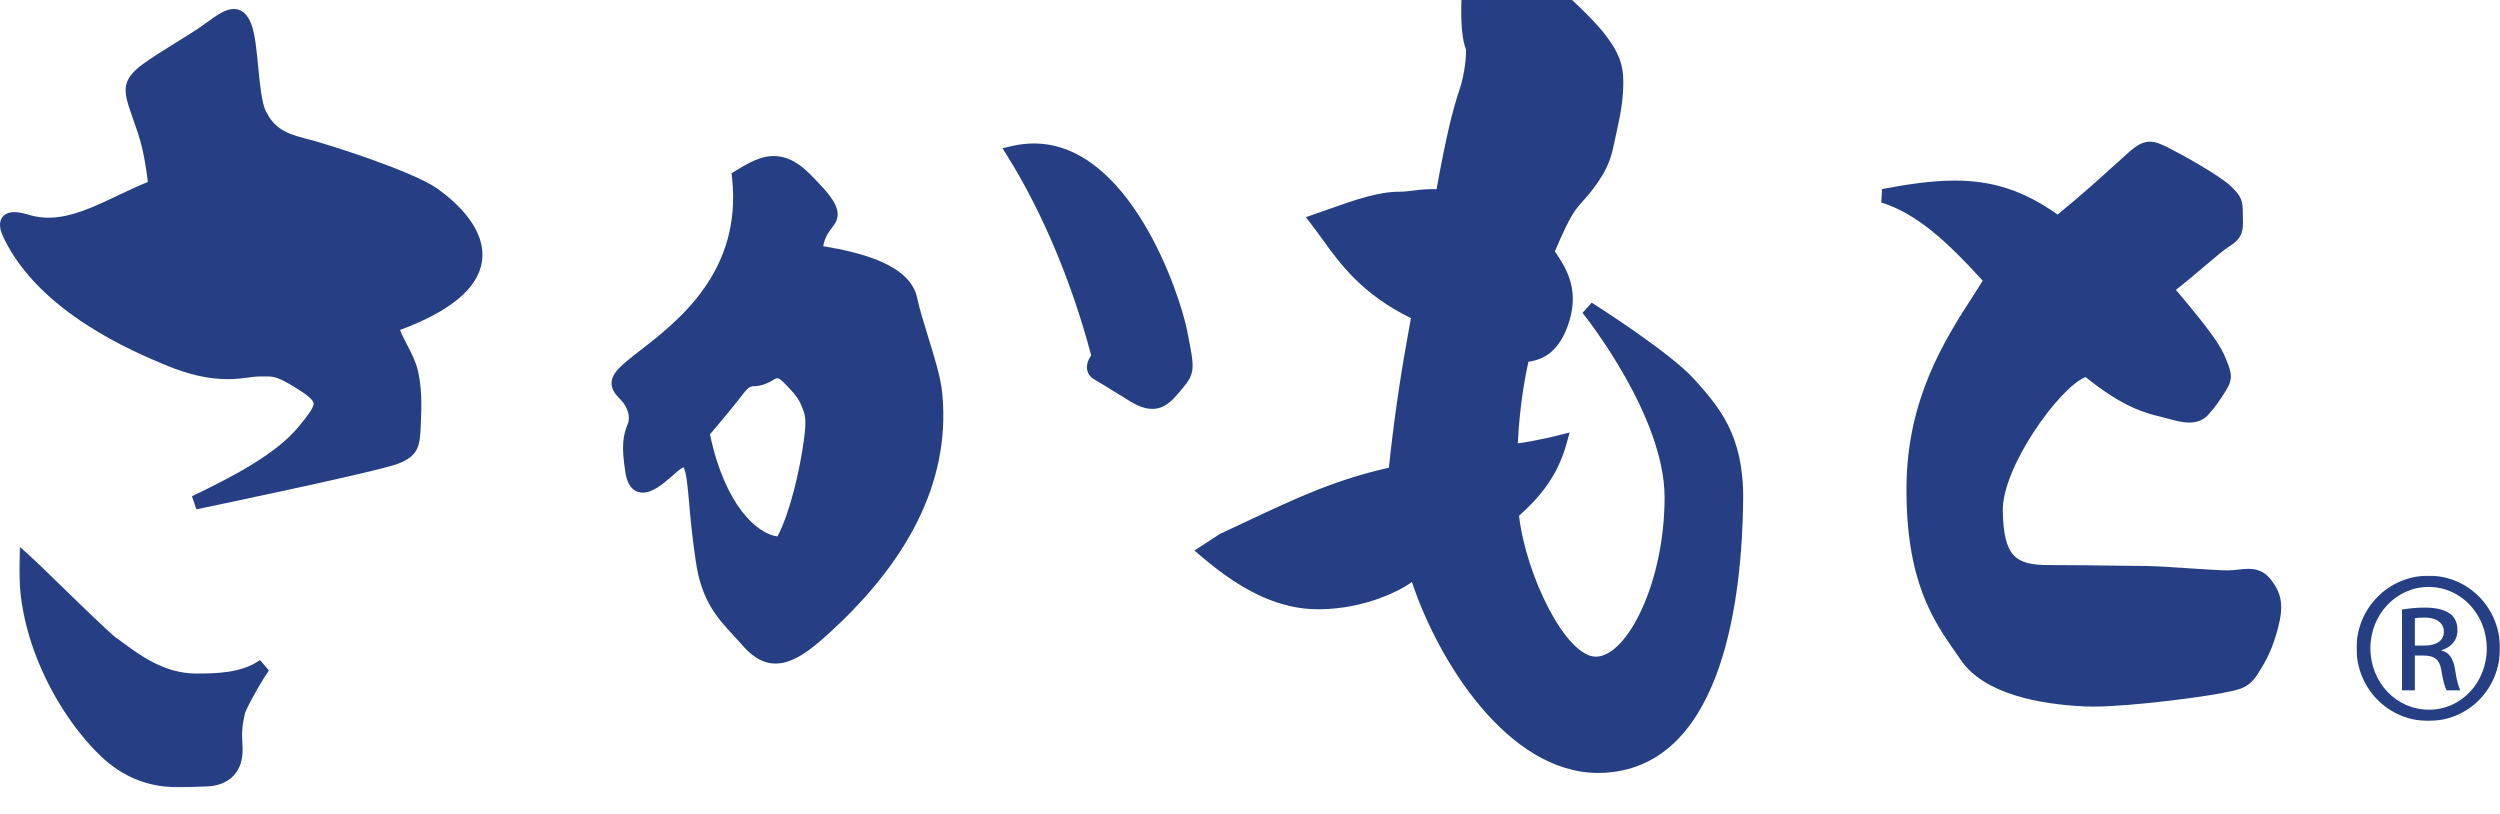 <?xml version="1.0" encoding="UTF-8"?>
<svg width="1394px" height="454px" viewBox="0 0 1394 454" version="1.1" xmlns="http://www.w3.org/2000/svg" xmlns:xlink="http://www.w3.org/1999/xlink">
    <!-- Generator: Sketch 62 (91390) - https://sketch.com -->
    <title>top_logo</title>
    <desc>Created with Sketch.</desc>
    <defs>
        <polygon id="path-1" points="0 0 80 0 80 81 0 81"></polygon>
        <polygon id="path-3" points="0.673 0.885 140.02 0.885 140.02 135 0.673 135"></polygon>
    </defs>
    <g id="Sample" stroke="none" stroke-width="1" fill="none" fill-rule="evenodd">
        <g id="Group-33" transform="translate(1314, 321)">
            <mask id="mask-2" fill="white">
                <use xlink:href="#path-1"></use>
            </mask>
            <g id="Clip-32"></g>
            <path d="M32.528,38.973 L37.759,38.973 C43.68,38.973 48.717,36.817 48.717,31.247 C48.717,27.309 45.838,23.357 37.759,23.357 C35.406,23.357 33.787,23.536 32.528,23.701 L32.528,38.973 Z M32.528,63.932 L25.348,63.932 L25.348,18.865 C29.11,18.326 32.723,17.787 38.104,17.787 C44.939,17.787 49.436,19.224 52.134,21.201 C54.817,23.162 56.271,26.216 56.271,30.543 C56.271,36.457 52.299,40.051 47.457,41.488 L47.457,41.848 C51.415,42.566 54.098,46.145 55.012,52.807 C56.076,59.814 57.171,62.494 57.875,63.932 L50.32,63.932 C49.256,62.494 48.177,58.377 47.263,52.433 C46.198,46.699 43.32,44.543 37.564,44.543 L32.528,44.543 L32.528,63.932 Z M40.082,6.288 C22.275,6.288 7.735,21.56 7.735,40.41 C7.735,59.635 22.275,74.712 40.277,74.712 C58.25,74.876 72.625,59.635 72.625,40.59 C72.625,21.56 58.25,6.288 40.277,6.288 L40.082,6.288 Z M40.277,0 C62.372,0 80,17.967 80,40.41 C80,63.213 62.372,81 40.082,81 C17.973,81 0,63.213 0,40.41 C0,17.967 17.973,0 40.082,0 L40.277,0 Z" id="Fill-31" fill="#263F84" mask="url(#mask-2)"></path>
        </g>
        <g id="Group-14" transform="translate(0, -15)">
            <path d="M887.53,183.752 L882.407,189.449 C884.278,191.783 928.171,247.083 928.171,292.305 C928.171,340.155 907.106,381.153 889.861,381.153 C873.048,381.153 850.81,335.716 847.018,302.606 C857.824,292.901 868.299,281.192 873.45,262.579 L875.235,256.135 L868.753,257.787 C868.609,257.823 856.342,260.926 846.328,262.212 C846.781,252.636 848.133,235.403 852.227,216.725 C860.572,215.54 869.968,211.115 875.17,193.637 C880.443,175.886 873.249,164.313 867.011,155.182 C870.573,146.512 875.544,136.002 878.494,132.065 C880.134,129.888 881.458,128.401 882.983,126.692 C885.458,123.926 888.012,121.074 891.811,115.37 C897.616,106.685 898.926,100.399 900.437,93.094 C900.775,91.434 901.156,89.624 901.631,87.584 C904.077,77.002 905.163,68.691 905.163,60.645 C905.163,51.004 902.717,44.496 895.472,34.862 C888.163,25.114 872.213,10.898 867.501,6.774 C863.889,3.621 858.918,0 852.479,0 C848.975,0 846.364,1.056 844.709,1.731 L840.759,3.118 C838.104,4.044 835.385,5 832.37,5.761 C827.888,6.882 817.37,11.242 817.054,11.401 L814.989,12.428 L814.902,14.741 C814.449,27.822 815.291,37.14 817.399,42.463 C817.651,45.006 817.075,55.293 813.73,65.314 C810.104,76.147 806.686,89.315 801.024,120.499 C796.348,120.255 792.197,120.758 788.269,121.239 C785.542,121.577 782.967,121.893 780.513,121.893 C768.506,121.893 756.203,126.232 740.627,131.72 L728.138,136.081 L731.419,140.348 C733.426,142.956 735.361,145.628 737.325,148.358 C747.678,162.675 759.362,178.845 786.729,192.408 C786.11,195.964 785.441,199.721 784.715,203.73 C780.448,227.235 776.995,251.465 774.441,275.775 C744.354,282.657 724.454,291.974 694.785,305.875 L680.259,312.699 L666,321.959 L669.943,325.328 C693.418,345.392 714.08,354.738 734.973,354.738 C761.297,354.738 781.571,343.819 787.125,339.631 C787.182,339.588 787.247,339.545 787.298,339.509 C801.593,382.841 840.407,446 891.278,446 C893.875,446 896.473,445.835 898.983,445.519 C961.208,438.062 971.431,347.174 971.992,293.655 C972.381,257.363 958.373,241.731 944.661,226.43 C931.423,211.632 889.314,184.887 887.53,183.752" id="Fill-1" fill="#263F84"></path>
            <path d="M1266.096,337.988 C1262.015,332.783 1257.007,332.187 1253.608,332.187 C1251.754,332.187 1249.814,332.402 1247.831,332.625 C1246.034,332.833 1244.181,333.055 1242.305,333.055 C1238.533,333.055 1229.206,332.445 1220.181,331.856 C1210.624,331.232 1200.737,330.586 1196.354,330.586 C1193.17,330.586 1187.839,330.514 1181.235,330.421 C1170.45,330.277 1156.294,330.083 1142.505,330.083 C1123.924,330.083 1117.234,325.517 1116.76,299.85 C1116.3,275.663 1148.168,231.107 1162.898,225.248 C1184.095,242.343 1196.505,245.365 1204.797,247.375 C1206.155,247.713 1207.412,248.014 1208.591,248.366 C1212.377,249.472 1216.782,250.613 1220.727,250.613 C1225.182,250.613 1228.76,249.142 1231.376,246.219 C1235.465,241.603 1237.577,238.466 1241.112,232.894 C1245.524,225.973 1244.094,222.412 1241.256,215.319 L1240.961,214.579 C1237.994,207.163 1231.405,198.081 1213.283,176.629 C1219.096,172.084 1224.543,167.461 1229.429,163.296 C1235.256,158.35 1240.279,154.078 1243.333,152.197 C1250.834,147.581 1250.741,142.871 1250.64,137.422 L1250.612,135.081 C1250.612,127.248 1250.31,124.714 1243.433,118.396 C1236.894,112.415 1216.466,101.065 1209.439,97.554 C1205.63,95.644 1202.339,94 1198.833,94 C1194.687,94 1191.259,96.226 1187.386,99.578 C1185.338,101.359 1182.751,103.707 1179.662,106.514 C1171.786,113.672 1161.152,123.343 1147.32,134.636 C1128.58,121.383 1111.255,115.689 1089.914,115.689 C1076.456,115.689 1061.898,118.08 1049.431,120.413 L1049,127.93 C1068.365,133.918 1085.15,149.052 1105.579,171.546 C1103.89,174.259 1102.072,177.081 1100.175,180.017 C1084.698,204.026 1063.5,236.908 1063.055,286.058 C1062.602,338.907 1078.044,361.041 1090.461,378.832 L1093.371,383.032 C1106.57,402.309 1138.022,407.729 1162.064,408.892 C1163.573,408.964 1165.226,409 1166.986,409 C1188.816,409 1229.824,403.371 1239.136,401.418 L1241.845,400.866 C1249.433,399.329 1254.01,398.41 1258.882,390.836 C1263.819,383.197 1267.253,376.527 1270.243,365.054 C1273.44,352.828 1272.398,346 1266.096,337.988" id="Fill-3" fill="#263F84"></path>
            <path d="M243.762,120.107 C230.311,110.597 183.074,95.415 169.875,92.115 C157.69,89.074 152.432,85.379 148.21,76.94 C145.915,72.354 144.872,61.514 143.945,51.953 C143.053,42.795 142.218,34.147 140.312,29 C139.499,26.772 137.003,20 130.35,20 C125.89,20 121.179,23.213 115.007,27.749 C109.994,31.444 103.606,35.383 97.42,39.193 C91.184,43.039 84.739,47.022 79.524,50.846 C67.339,59.839 68.828,65.942 73.345,78.881 L74.597,82.468 C77.942,91.971 80.215,98.419 82.452,116.462 C76.805,118.734 71.252,121.379 65.85,123.938 C52.392,130.343 39.668,136.389 26.987,136.389 C23.62,136.389 20.441,135.965 17.391,135.131 C14.205,134.161 10.845,133.262 7.918,133.262 C3.933,133.262 1.991,135.016 1.063,136.49 C-1.145,139.976 0.545,144.454 2.005,147.517 C21.937,189.39 75.208,211.466 92.716,218.726 C105.182,223.895 116.352,226.418 126.876,226.418 C131.76,226.418 135.716,225.886 138.895,225.462 C140.931,225.188 142.664,224.937 144.196,224.937 L148.541,224.901 C152.49,224.901 154.979,225.16 164.207,230.817 C169.25,233.908 174.443,237.38 174.838,239.745 C175.234,242.096 171.451,246.919 166.459,252.979 C154.216,267.888 130.666,280.396 107.037,291.696 L109.497,299 C110.504,298.792 210.588,277.988 221.953,273.567 C233.807,268.945 234.08,263.424 234.641,251.872 C235.209,239.875 235.123,230.573 232.922,221.242 C231.821,216.584 229.196,211.509 226.88,207.023 C225.607,204.565 223.844,201.157 223.082,198.965 C251.3,188.52 266.657,175.638 268.75,160.657 C271.268,142.578 254.177,127.497 243.762,120.107" id="Fill-5" fill="#263F84"></path>
            <g id="Group-9" transform="translate(10, 319)">
                <mask id="mask-4" fill="white">
                    <use xlink:href="#path-3"></use>
                </mask>
                <g id="Clip-8"></g>
                <path d="M99.095,71.548 C81.779,71.548 67.746,61.158 59.243,54.863 C57.602,53.63 56.154,52.57 54.923,51.726 C51.712,49.534 36.038,34.291 24.59,23.158 C17.066,15.832 10.326,9.285 7.23,6.488 L1.031,0.885 L0.743,9.242 C-0.999,59.607 30.134,104.601 50.164,121.135 C65.255,133.566 80.397,135.001 90.484,135.001 C93.119,135.001 95.603,134.893 98.476,134.763 C100.283,134.676 101.946,134.59 103.466,134.59 C110.918,134.59 116.404,132.585 120.249,128.461 C125.346,123.031 125.505,115.958 125.181,111.098 C124.677,103.794 125.202,99.893 126.556,93.922 C127.348,90.562 137.846,72.204 140.02,69.919 L134.958,64.042 C124.432,71.548 109.794,71.548 99.095,71.548" id="Fill-7" fill="#263F84" mask="url(#mask-4)"></path>
            </g>
            <path d="M661.927,199.338 C657.853,178.634 629.842,95 576.46,95 C572.465,95 568.361,95.481 564.286,96.429 L559,97.657 L561.863,102.253 C581.241,133.32 597.756,172.637 608.437,213.154 C606.44,216.171 605.711,218.871 606.223,221.377 C606.548,222.943 607.521,225.133 610.377,226.713 C612.562,227.919 614.762,229.284 618.93,231.862 C621.693,233.571 625.299,235.804 630.282,238.849 C634.861,241.643 638.857,243 642.492,243 C649.711,243 653.937,237.995 658.408,232.702 L659.05,231.941 C666.608,222.978 666.118,220.487 662.274,201.083 L661.927,199.338 Z" id="Fill-10" fill="#263F84"></path>
            <path d="M413.972,235.107 L414.647,234.229 C417.678,230.328 419.229,230.328 420.737,230.328 C424.551,230.328 429.032,228.277 431.079,226.909 C431.739,226.47 432.558,225.916 433.37,225.916 C434.404,225.916 435.524,226.823 436.285,227.593 C440.889,232.185 444.867,236.151 446.734,240.837 L447.237,242.082 C448.968,246.293 449.923,248.61 448.092,261.487 C445.851,277.365 440.752,300.168 433.549,314.124 C422.274,312.713 404.249,296.993 395.868,257.176 C407.064,244.054 410.568,239.505 413.972,235.107 L413.972,235.107 Z M525.458,235.043 C524.826,226.297 521.056,214.169 517.408,202.437 C514.966,194.563 512.661,187.12 511.433,181.218 C507.655,162.806 480.667,155.832 459.044,152.305 C459.755,147.619 461.981,144.416 464.731,140.875 C471.08,132.655 463.963,124.45 451.481,111.918 C444.817,105.246 438.267,102 431.445,102 C423.675,102 416.744,106.232 410.037,110.321 L407.933,111.609 L408.198,114.063 C413.886,166.189 378.395,193.764 357.188,210.232 C354.193,212.557 351.472,214.673 349.174,216.609 C343.529,221.338 341.166,224.736 341.008,228.334 C340.836,232.286 343.414,235.208 346.064,237.857 C349.949,241.751 351.644,247.372 350.093,251.238 C347.673,257.363 346.157,262.941 348.814,278.956 C350.366,288.306 355.493,289.702 358.416,289.702 L358.423,289.702 C364.197,289.702 370.237,284.412 375.558,279.748 L377.383,278.157 C379.788,276.084 380.945,275.659 381.031,275.479 C381.311,275.832 382.173,277.272 382.884,282.238 C383.494,286.578 383.875,290.955 384.327,296.223 L384.679,300.168 C385.325,307.329 386.237,316.312 388.069,328.599 C391.286,350.221 400.22,359.858 408.866,369.179 C410.497,370.936 412.141,372.713 413.778,374.592 C417.656,379.062 423.804,385 432.393,385 C439.754,385 447.654,380.948 458.024,371.864 C506.679,329.189 529.408,283.67 525.587,236.583 L525.458,235.043 Z" id="Fill-12" fill="#263F84"></path>
        </g>
    </g>
</svg>
